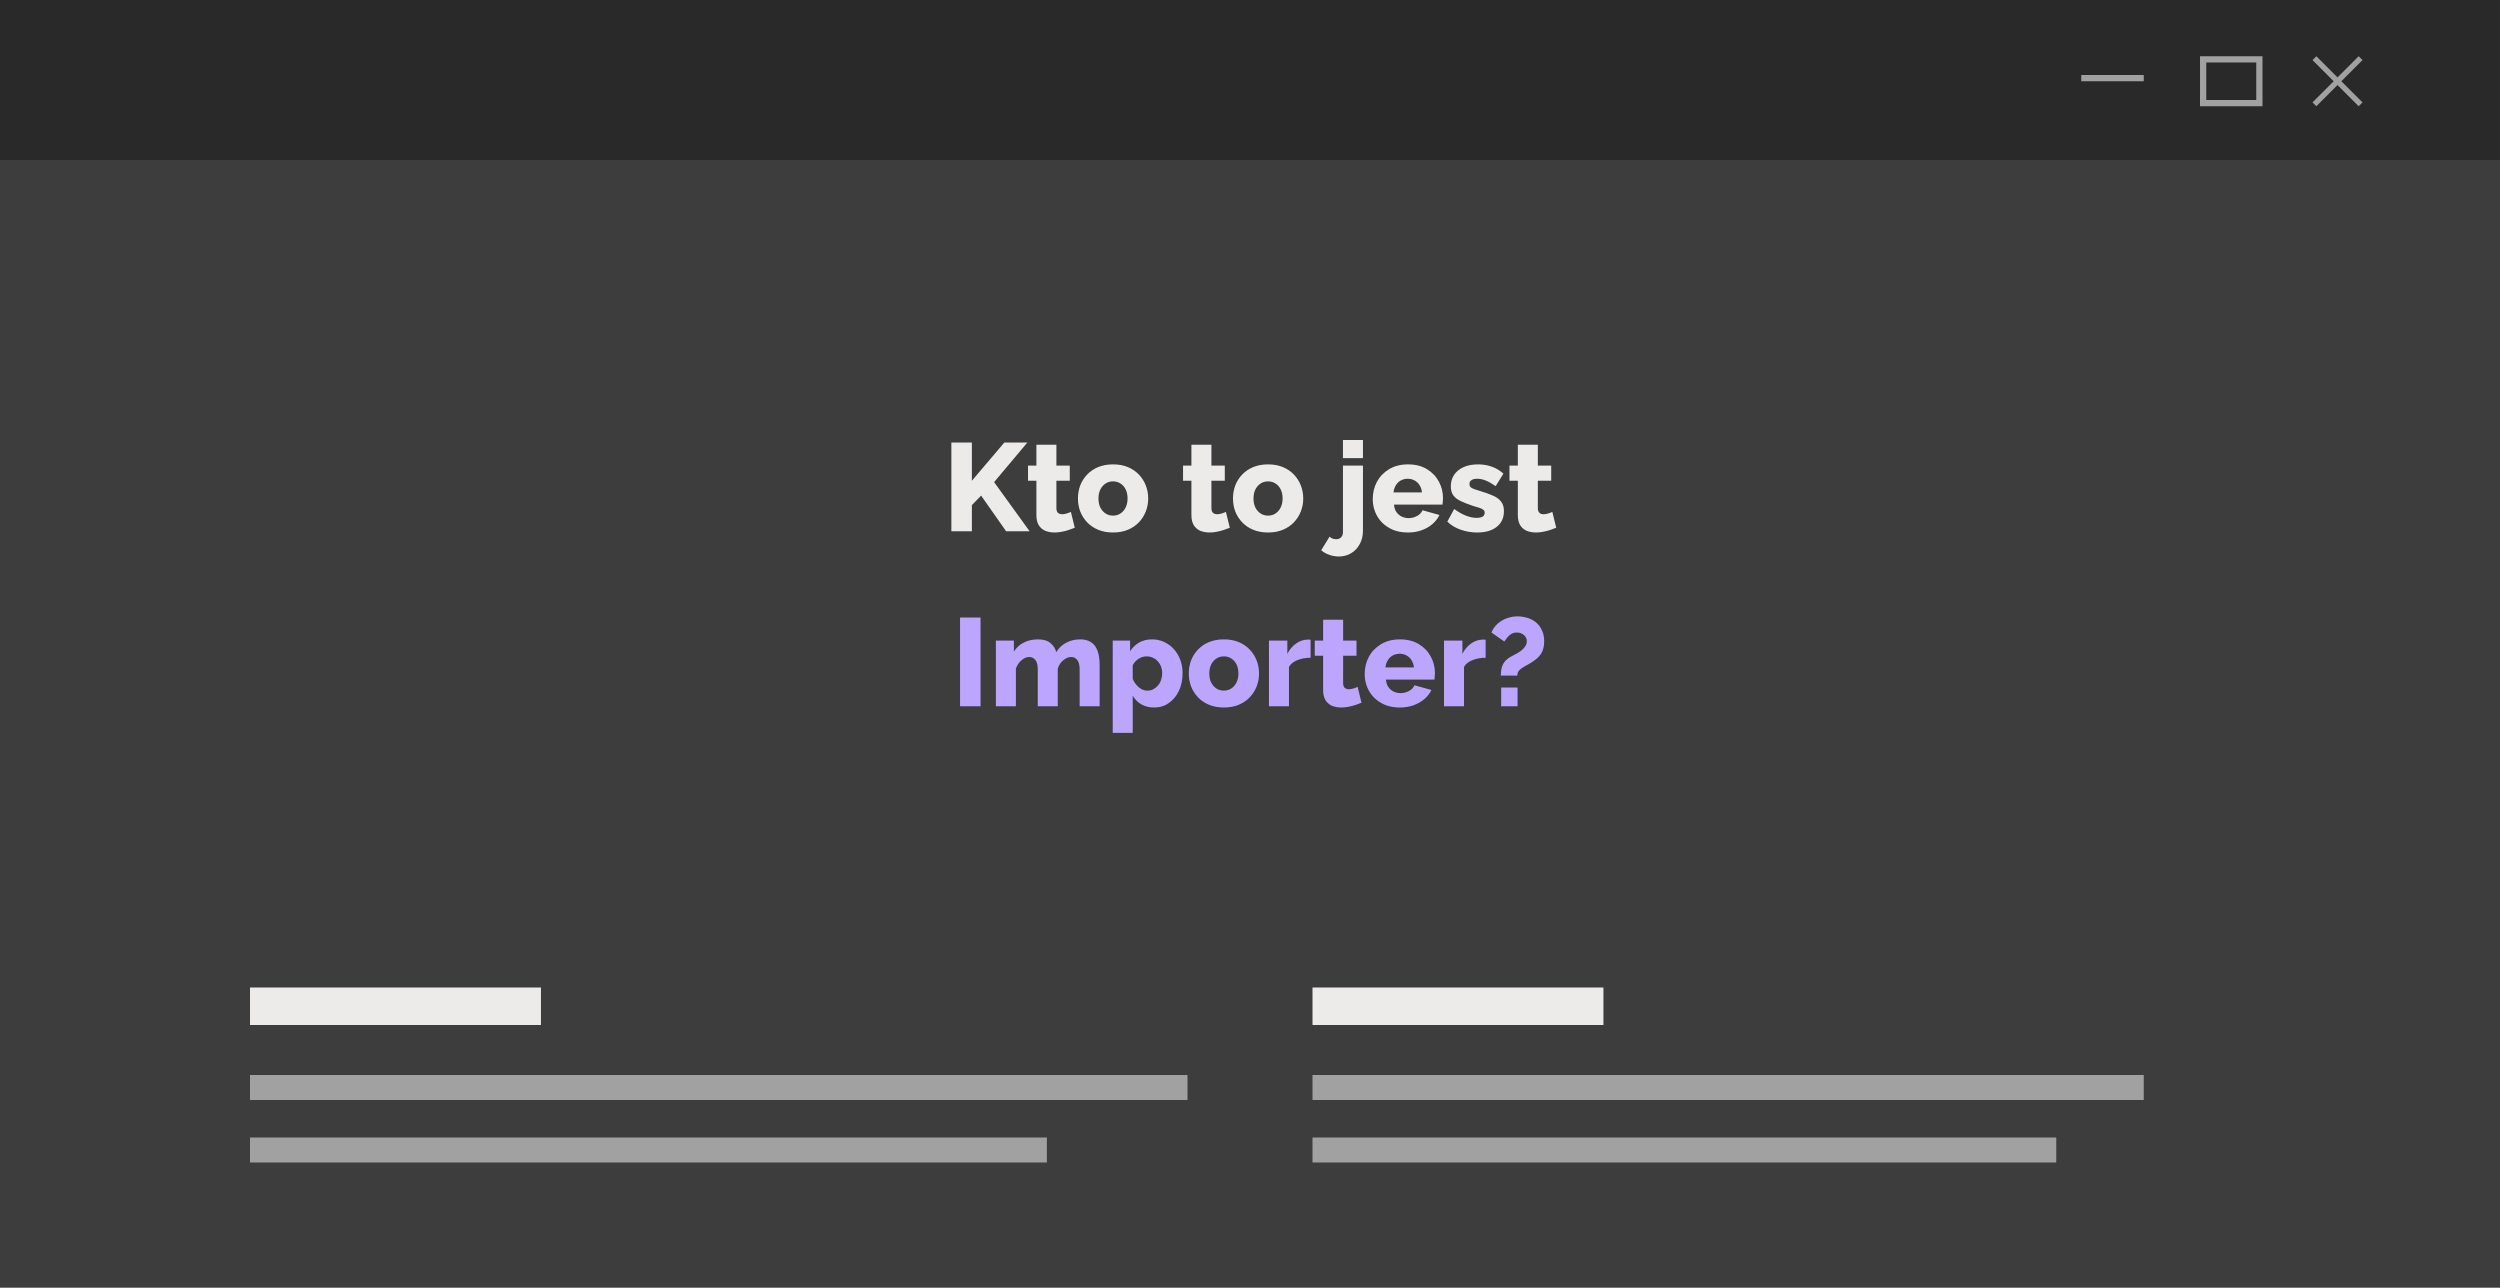 <svg xmlns="http://www.w3.org/2000/svg" width="400" height="206" viewBox="0 0 400 206" fill="none"><rect x="0" y="0" width="400" height="206" fill="#808080" stroke="none"/><g clip-path="url(#clip0_5875_425)"><rect x="400" y="206" width="400" height="206" transform="rotate(180 400 206)" fill="#3D3D3D"></rect><rect width="400" height="25.6" fill="#292929"></rect><rect x="40" y="158" width="46.552" height="6" fill="#EDEAEA"></rect><rect x="40" y="172" width="150" height="4" fill="#A1A1A1"></rect><rect x="40" y="182" width="127.5" height="4" fill="#A1A1A1"></rect><rect x="210" y="158" width="46.552" height="6" fill="#EDEAEA"></rect><rect width="119" height="4" transform="matrix(1 0 0 -1 210 186)" fill="#A1A1A1"></rect><rect width="133" height="4" transform="matrix(1 0 0 -1 210 176)" fill="#A1A1A1"></rect><rect x="333" y="12" width="10" height="1" fill="#A1A1A1"></rect><path d="M370.615 9L378 16.385L377.385 17L370 9.615L370.615 9Z" fill="#A1A1A1"></path><path d="M370 16.385L377.385 9L378 9.615L370.615 17L370 16.385Z" fill="#A1A1A1"></path><rect x="352.5" y="9.5" width="9" height="7" stroke="#A1A1A1"></rect><path d="M152.219 85V70.8H155.499V76.92L160.699 70.8H164.379L159.059 77.14L164.739 85H160.979L156.979 79.3L155.499 80.82V85H152.219ZM171.963 84.44C171.669 84.56 171.343 84.68 170.983 84.8C170.636 84.92 170.269 85.013 169.883 85.08C169.496 85.16 169.116 85.2 168.743 85.2C168.209 85.2 167.716 85.113 167.263 84.94C166.823 84.753 166.469 84.453 166.203 84.04C165.949 83.627 165.823 83.08 165.823 82.4V76.92H164.483V74.5H165.823V71.16H169.023V74.5H171.163V76.92H169.023V81.3C169.023 81.647 169.109 81.9 169.283 82.06C169.456 82.207 169.676 82.28 169.942 82.28C170.169 82.28 170.409 82.24 170.663 82.16C170.929 82.08 171.156 81.993 171.343 81.9L171.963 84.44ZM178.092 85.2C177.199 85.2 176.399 85.053 175.692 84.76C174.999 84.467 174.412 84.067 173.932 83.56C173.452 83.053 173.086 82.473 172.832 81.82C172.592 81.167 172.472 80.48 172.472 79.76C172.472 79.027 172.592 78.333 172.832 77.68C173.086 77.027 173.452 76.447 173.932 75.94C174.412 75.433 174.999 75.033 175.692 74.74C176.399 74.447 177.199 74.3 178.092 74.3C178.986 74.3 179.779 74.447 180.472 74.74C181.166 75.033 181.752 75.433 182.232 75.94C182.712 76.447 183.079 77.027 183.332 77.68C183.586 78.333 183.712 79.027 183.712 79.76C183.712 80.48 183.586 81.167 183.332 81.82C183.079 82.473 182.712 83.053 182.232 83.56C181.752 84.067 181.166 84.467 180.472 84.76C179.779 85.053 178.986 85.2 178.092 85.2ZM175.752 79.76C175.752 80.307 175.852 80.787 176.052 81.2C176.266 81.613 176.546 81.933 176.892 82.16C177.239 82.387 177.639 82.5 178.092 82.5C178.532 82.5 178.926 82.387 179.272 82.16C179.632 81.92 179.912 81.593 180.112 81.18C180.312 80.767 180.412 80.293 180.412 79.76C180.412 79.213 180.312 78.733 180.112 78.32C179.912 77.907 179.632 77.587 179.272 77.36C178.926 77.133 178.532 77.02 178.092 77.02C177.639 77.02 177.239 77.133 176.892 77.36C176.546 77.587 176.266 77.907 176.052 78.32C175.852 78.733 175.752 79.213 175.752 79.76ZM196.767 84.44C196.474 84.56 196.147 84.68 195.787 84.8C195.441 84.92 195.074 85.013 194.687 85.08C194.301 85.16 193.921 85.2 193.547 85.2C193.014 85.2 192.521 85.113 192.067 84.94C191.627 84.753 191.274 84.453 191.007 84.04C190.754 83.627 190.627 83.08 190.627 82.4V76.92H189.287V74.5H190.627V71.16H193.827V74.5H195.967V76.92H193.827V81.3C193.827 81.647 193.914 81.9 194.087 82.06C194.261 82.207 194.481 82.28 194.747 82.28C194.974 82.28 195.214 82.24 195.467 82.16C195.734 82.08 195.961 81.993 196.147 81.9L196.767 84.44ZM202.897 85.2C202.004 85.2 201.204 85.053 200.497 84.76C199.804 84.467 199.217 84.067 198.737 83.56C198.257 83.053 197.89 82.473 197.637 81.82C197.397 81.167 197.277 80.48 197.277 79.76C197.277 79.027 197.397 78.333 197.637 77.68C197.89 77.027 198.257 76.447 198.737 75.94C199.217 75.433 199.804 75.033 200.497 74.74C201.204 74.447 202.004 74.3 202.897 74.3C203.79 74.3 204.584 74.447 205.277 74.74C205.97 75.033 206.557 75.433 207.037 75.94C207.517 76.447 207.884 77.027 208.137 77.68C208.39 78.333 208.517 79.027 208.517 79.76C208.517 80.48 208.39 81.167 208.137 81.82C207.884 82.473 207.517 83.053 207.037 83.56C206.557 84.067 205.97 84.467 205.277 84.76C204.584 85.053 203.79 85.2 202.897 85.2ZM200.557 79.76C200.557 80.307 200.657 80.787 200.857 81.2C201.07 81.613 201.35 81.933 201.697 82.16C202.044 82.387 202.444 82.5 202.897 82.5C203.337 82.5 203.73 82.387 204.077 82.16C204.437 81.92 204.717 81.593 204.917 81.18C205.117 80.767 205.217 80.293 205.217 79.76C205.217 79.213 205.117 78.733 204.917 78.32C204.717 77.907 204.437 77.587 204.077 77.36C203.73 77.133 203.337 77.02 202.897 77.02C202.444 77.02 202.044 77.133 201.697 77.36C201.35 77.587 201.07 77.907 200.857 78.32C200.657 78.733 200.557 79.213 200.557 79.76ZM214.212 89.04C213.692 89.04 213.192 88.953 212.712 88.78C212.219 88.62 211.779 88.373 211.392 88.04L212.732 85.86C212.865 86.007 213.032 86.113 213.232 86.18C213.419 86.247 213.612 86.28 213.812 86.28C214.012 86.28 214.192 86.233 214.352 86.14C214.512 86.06 214.639 85.933 214.732 85.76C214.825 85.587 214.872 85.393 214.872 85.18V74.5H218.072V84.94C218.072 85.74 217.899 86.447 217.552 87.06C217.219 87.687 216.759 88.173 216.172 88.52C215.599 88.867 214.945 89.04 214.212 89.04ZM214.872 73.3V70.4H218.072V73.3H214.872ZM225.28 85.2C224.387 85.2 223.593 85.06 222.9 84.78C222.207 84.487 221.613 84.093 221.12 83.6C220.64 83.107 220.273 82.54 220.02 81.9C219.767 81.247 219.64 80.567 219.64 79.86C219.64 78.847 219.86 77.927 220.3 77.1C220.753 76.26 221.4 75.587 222.24 75.08C223.08 74.56 224.093 74.3 225.28 74.3C226.467 74.3 227.473 74.553 228.3 75.06C229.14 75.567 229.78 76.233 230.22 77.06C230.66 77.873 230.88 78.76 230.88 79.72C230.88 79.907 230.867 80.093 230.84 80.28C230.827 80.453 230.813 80.607 230.8 80.74H223.04C223.08 81.207 223.207 81.6 223.42 81.92C223.647 82.24 223.933 82.487 224.28 82.66C224.627 82.82 224.993 82.9 225.38 82.9C225.86 82.9 226.307 82.787 226.72 82.56C227.147 82.333 227.44 82.027 227.6 81.64L230.32 82.4C230.053 82.947 229.673 83.433 229.18 83.86C228.7 84.273 228.127 84.6 227.46 84.84C226.807 85.08 226.08 85.2 225.28 85.2ZM222.96 78.78H227.52C227.467 78.34 227.34 77.96 227.14 77.64C226.94 77.307 226.673 77.053 226.34 76.88C226.007 76.693 225.64 76.6 225.24 76.6C224.827 76.6 224.453 76.693 224.12 76.88C223.8 77.053 223.54 77.307 223.34 77.64C223.14 77.96 223.013 78.34 222.96 78.78ZM236.35 85.2C235.457 85.2 234.584 85.053 233.73 84.76C232.877 84.467 232.157 84.033 231.57 83.46L232.67 81.44C233.31 81.907 233.93 82.26 234.53 82.5C235.144 82.74 235.717 82.86 236.25 82.86C236.664 82.86 236.984 82.793 237.21 82.66C237.437 82.527 237.55 82.32 237.55 82.04C237.55 81.84 237.484 81.687 237.35 81.58C237.217 81.46 237.01 81.353 236.73 81.26C236.464 81.167 236.13 81.067 235.73 80.96C234.93 80.693 234.264 80.433 233.73 80.18C233.197 79.927 232.797 79.62 232.53 79.26C232.264 78.887 232.13 78.407 232.13 77.82C232.13 77.113 232.304 76.5 232.65 75.98C233.01 75.447 233.517 75.033 234.17 74.74C234.824 74.447 235.604 74.3 236.51 74.3C237.23 74.3 237.93 74.413 238.61 74.64C239.304 74.867 239.95 75.247 240.55 75.78L239.31 77.78C238.71 77.367 238.177 77.067 237.71 76.88C237.244 76.693 236.79 76.6 236.35 76.6C236.124 76.6 235.917 76.627 235.73 76.68C235.544 76.733 235.39 76.827 235.27 76.96C235.164 77.08 235.11 77.24 235.11 77.44C235.11 77.64 235.164 77.8 235.27 77.92C235.39 78.04 235.57 78.147 235.81 78.24C236.064 78.32 236.377 78.42 236.75 78.54C237.617 78.793 238.337 79.053 238.91 79.32C239.484 79.573 239.91 79.893 240.19 80.28C240.484 80.653 240.63 81.153 240.63 81.78C240.63 82.847 240.244 83.687 239.47 84.3C238.71 84.9 237.67 85.2 236.35 85.2ZM248.994 84.44C248.7 84.56 248.374 84.68 248.014 84.8C247.667 84.92 247.3 85.013 246.914 85.08C246.527 85.16 246.147 85.2 245.774 85.2C245.24 85.2 244.747 85.113 244.294 84.94C243.854 84.753 243.5 84.453 243.234 84.04C242.98 83.627 242.854 83.08 242.854 82.4V76.92H241.514V74.5H242.854V71.16H246.054V74.5H248.194V76.92H246.054V81.3C246.054 81.647 246.14 81.9 246.314 82.06C246.487 82.207 246.707 82.28 246.974 82.28C247.2 82.28 247.44 82.24 247.694 82.16C247.96 82.08 248.187 81.993 248.374 81.9L248.994 84.44Z" fill="#EDEAEA"></path><path d="M153.606 113V98.8H156.886V113H153.606ZM175.942 113H172.742V107.1C172.742 106.42 172.616 105.92 172.362 105.6C172.109 105.28 171.782 105.12 171.382 105.12C170.956 105.12 170.536 105.293 170.122 105.64C169.709 105.987 169.416 106.433 169.242 106.98V113H166.042V107.1C166.042 106.407 165.916 105.907 165.662 105.6C165.409 105.28 165.082 105.12 164.682 105.12C164.269 105.12 163.856 105.293 163.442 105.64C163.029 105.987 162.729 106.433 162.542 106.98V113H159.342V102.5H162.222V104.26C162.609 103.633 163.129 103.153 163.782 102.82C164.449 102.473 165.222 102.3 166.102 102.3C166.969 102.3 167.636 102.507 168.102 102.92C168.569 103.32 168.869 103.793 169.002 104.34C169.402 103.687 169.929 103.187 170.582 102.84C171.249 102.48 171.996 102.3 172.822 102.3C173.489 102.3 174.029 102.427 174.442 102.68C174.856 102.92 175.169 103.24 175.382 103.64C175.596 104.04 175.742 104.473 175.822 104.94C175.902 105.393 175.942 105.84 175.942 106.28V113ZM184.674 113.2C183.887 113.2 183.2 113.033 182.614 112.7C182.027 112.353 181.567 111.887 181.234 111.3V117.26H178.034V102.5H180.814V104.2C181.2 103.6 181.687 103.133 182.274 102.8C182.86 102.467 183.547 102.3 184.334 102.3C185.04 102.3 185.687 102.44 186.274 102.72C186.874 103 187.394 103.387 187.834 103.88C188.274 104.373 188.614 104.947 188.854 105.6C189.094 106.253 189.214 106.96 189.214 107.72C189.214 108.76 189.02 109.693 188.634 110.52C188.247 111.347 187.707 112 187.014 112.48C186.334 112.96 185.554 113.2 184.674 113.2ZM183.594 110.5C183.94 110.5 184.254 110.427 184.534 110.28C184.827 110.12 185.08 109.913 185.294 109.66C185.507 109.407 185.667 109.113 185.774 108.78C185.894 108.433 185.954 108.073 185.954 107.7C185.954 107.313 185.887 106.96 185.754 106.64C185.634 106.32 185.46 106.04 185.234 105.8C185.007 105.547 184.74 105.353 184.434 105.22C184.127 105.087 183.794 105.02 183.434 105.02C183.22 105.02 183 105.053 182.774 105.12C182.56 105.187 182.354 105.287 182.154 105.42C181.967 105.54 181.794 105.687 181.634 105.86C181.474 106.033 181.34 106.233 181.234 106.46V108.62C181.38 108.98 181.574 109.3 181.814 109.58C182.054 109.86 182.327 110.087 182.634 110.26C182.94 110.42 183.26 110.5 183.594 110.5ZM195.827 113.2C194.933 113.2 194.133 113.053 193.427 112.76C192.733 112.467 192.147 112.067 191.667 111.56C191.187 111.053 190.82 110.473 190.567 109.82C190.327 109.167 190.207 108.48 190.207 107.76C190.207 107.027 190.327 106.333 190.567 105.68C190.82 105.027 191.187 104.447 191.667 103.94C192.147 103.433 192.733 103.033 193.427 102.74C194.133 102.447 194.933 102.3 195.827 102.3C196.72 102.3 197.513 102.447 198.207 102.74C198.9 103.033 199.487 103.433 199.967 103.94C200.447 104.447 200.813 105.027 201.067 105.68C201.32 106.333 201.447 107.027 201.447 107.76C201.447 108.48 201.32 109.167 201.067 109.82C200.813 110.473 200.447 111.053 199.967 111.56C199.487 112.067 198.9 112.467 198.207 112.76C197.513 113.053 196.72 113.2 195.827 113.2ZM193.487 107.76C193.487 108.307 193.587 108.787 193.787 109.2C194 109.613 194.28 109.933 194.627 110.16C194.973 110.387 195.373 110.5 195.827 110.5C196.267 110.5 196.66 110.387 197.007 110.16C197.367 109.92 197.647 109.593 197.847 109.18C198.047 108.767 198.147 108.293 198.147 107.76C198.147 107.213 198.047 106.733 197.847 106.32C197.647 105.907 197.367 105.587 197.007 105.36C196.66 105.133 196.267 105.02 195.827 105.02C195.373 105.02 194.973 105.133 194.627 105.36C194.28 105.587 194 105.907 193.787 106.32C193.587 106.733 193.487 107.213 193.487 107.76ZM209.694 105.24C208.92 105.24 208.22 105.367 207.594 105.62C206.967 105.86 206.514 106.22 206.234 106.7V113H203.034V102.5H205.974V104.62C206.334 103.913 206.8 103.36 207.374 102.96C207.947 102.56 208.547 102.353 209.174 102.34C209.32 102.34 209.427 102.34 209.494 102.34C209.574 102.34 209.64 102.347 209.694 102.36V105.24ZM217.841 112.44C217.548 112.56 217.221 112.68 216.861 112.8C216.515 112.92 216.148 113.013 215.761 113.08C215.375 113.16 214.995 113.2 214.621 113.2C214.088 113.2 213.595 113.113 213.141 112.94C212.701 112.753 212.348 112.453 212.081 112.04C211.828 111.627 211.701 111.08 211.701 110.4V104.92H210.361V102.5H211.701V99.16H214.901V102.5H217.041V104.92H214.901V109.3C214.901 109.647 214.988 109.9 215.161 110.06C215.335 110.207 215.555 110.28 215.821 110.28C216.048 110.28 216.288 110.24 216.541 110.16C216.808 110.08 217.035 109.993 217.221 109.9L217.841 112.44ZM223.991 113.2C223.098 113.2 222.304 113.06 221.611 112.78C220.918 112.487 220.324 112.093 219.831 111.6C219.351 111.107 218.984 110.54 218.731 109.9C218.478 109.247 218.351 108.567 218.351 107.86C218.351 106.847 218.571 105.927 219.011 105.1C219.464 104.26 220.111 103.587 220.951 103.08C221.791 102.56 222.804 102.3 223.991 102.3C225.178 102.3 226.184 102.553 227.011 103.06C227.851 103.567 228.491 104.233 228.931 105.06C229.371 105.873 229.591 106.76 229.591 107.72C229.591 107.907 229.578 108.093 229.551 108.28C229.538 108.453 229.524 108.607 229.511 108.74H221.751C221.791 109.207 221.918 109.6 222.131 109.92C222.358 110.24 222.644 110.487 222.991 110.66C223.338 110.82 223.704 110.9 224.091 110.9C224.571 110.9 225.018 110.787 225.431 110.56C225.858 110.333 226.151 110.027 226.311 109.64L229.031 110.4C228.764 110.947 228.384 111.433 227.891 111.86C227.411 112.273 226.838 112.6 226.171 112.84C225.518 113.08 224.791 113.2 223.991 113.2ZM221.671 106.78H226.231C226.178 106.34 226.051 105.96 225.851 105.64C225.651 105.307 225.384 105.053 225.051 104.88C224.718 104.693 224.351 104.6 223.951 104.6C223.538 104.6 223.164 104.693 222.831 104.88C222.511 105.053 222.251 105.307 222.051 105.64C221.851 105.96 221.724 106.34 221.671 106.78ZM237.701 105.24C236.928 105.24 236.228 105.367 235.601 105.62C234.975 105.86 234.521 106.22 234.241 106.7V113H231.041V102.5H233.981V104.62C234.341 103.913 234.808 103.36 235.381 102.96C235.955 102.56 236.555 102.353 237.181 102.34C237.328 102.34 237.435 102.34 237.501 102.34C237.581 102.34 237.648 102.347 237.701 102.36V105.24ZM240.129 108.1C240.129 107.687 240.169 107.3 240.249 106.94C240.329 106.58 240.483 106.24 240.709 105.92C240.949 105.6 241.296 105.313 241.749 105.06C241.923 104.953 242.149 104.833 242.429 104.7C242.723 104.553 243.009 104.38 243.289 104.18C243.569 103.98 243.803 103.747 243.989 103.48C244.189 103.213 244.289 102.92 244.289 102.6C244.289 102.307 244.209 102.06 244.049 101.86C243.903 101.647 243.709 101.487 243.469 101.38C243.243 101.26 242.989 101.2 242.709 101.2C242.363 101.2 242.056 101.28 241.789 101.44C241.536 101.6 241.323 101.793 241.149 102.02C240.976 102.233 240.823 102.44 240.689 102.64L238.629 101.2C238.856 100.653 239.176 100.193 239.589 99.82C240.016 99.433 240.503 99.14 241.049 98.94C241.609 98.727 242.203 98.62 242.829 98.62C243.323 98.62 243.823 98.693 244.329 98.84C244.836 98.987 245.296 99.22 245.709 99.54C246.123 99.86 246.449 100.28 246.689 100.8C246.943 101.307 247.069 101.913 247.069 102.62C247.069 103.007 247.029 103.36 246.949 103.68C246.883 103.987 246.769 104.273 246.609 104.54C246.449 104.793 246.249 105.033 246.009 105.26C245.769 105.473 245.503 105.68 245.209 105.88C244.836 106.12 244.463 106.34 244.089 106.54C243.716 106.727 243.403 106.94 243.149 107.18C242.896 107.42 242.769 107.727 242.769 108.1H240.129ZM240.189 113V110H242.809V113H240.189Z" fill="#BCA5FF"></path></g><defs><clipPath id="clip0_5875_425"><rect width="400" height="206" fill="white"></rect></clipPath></defs></svg>